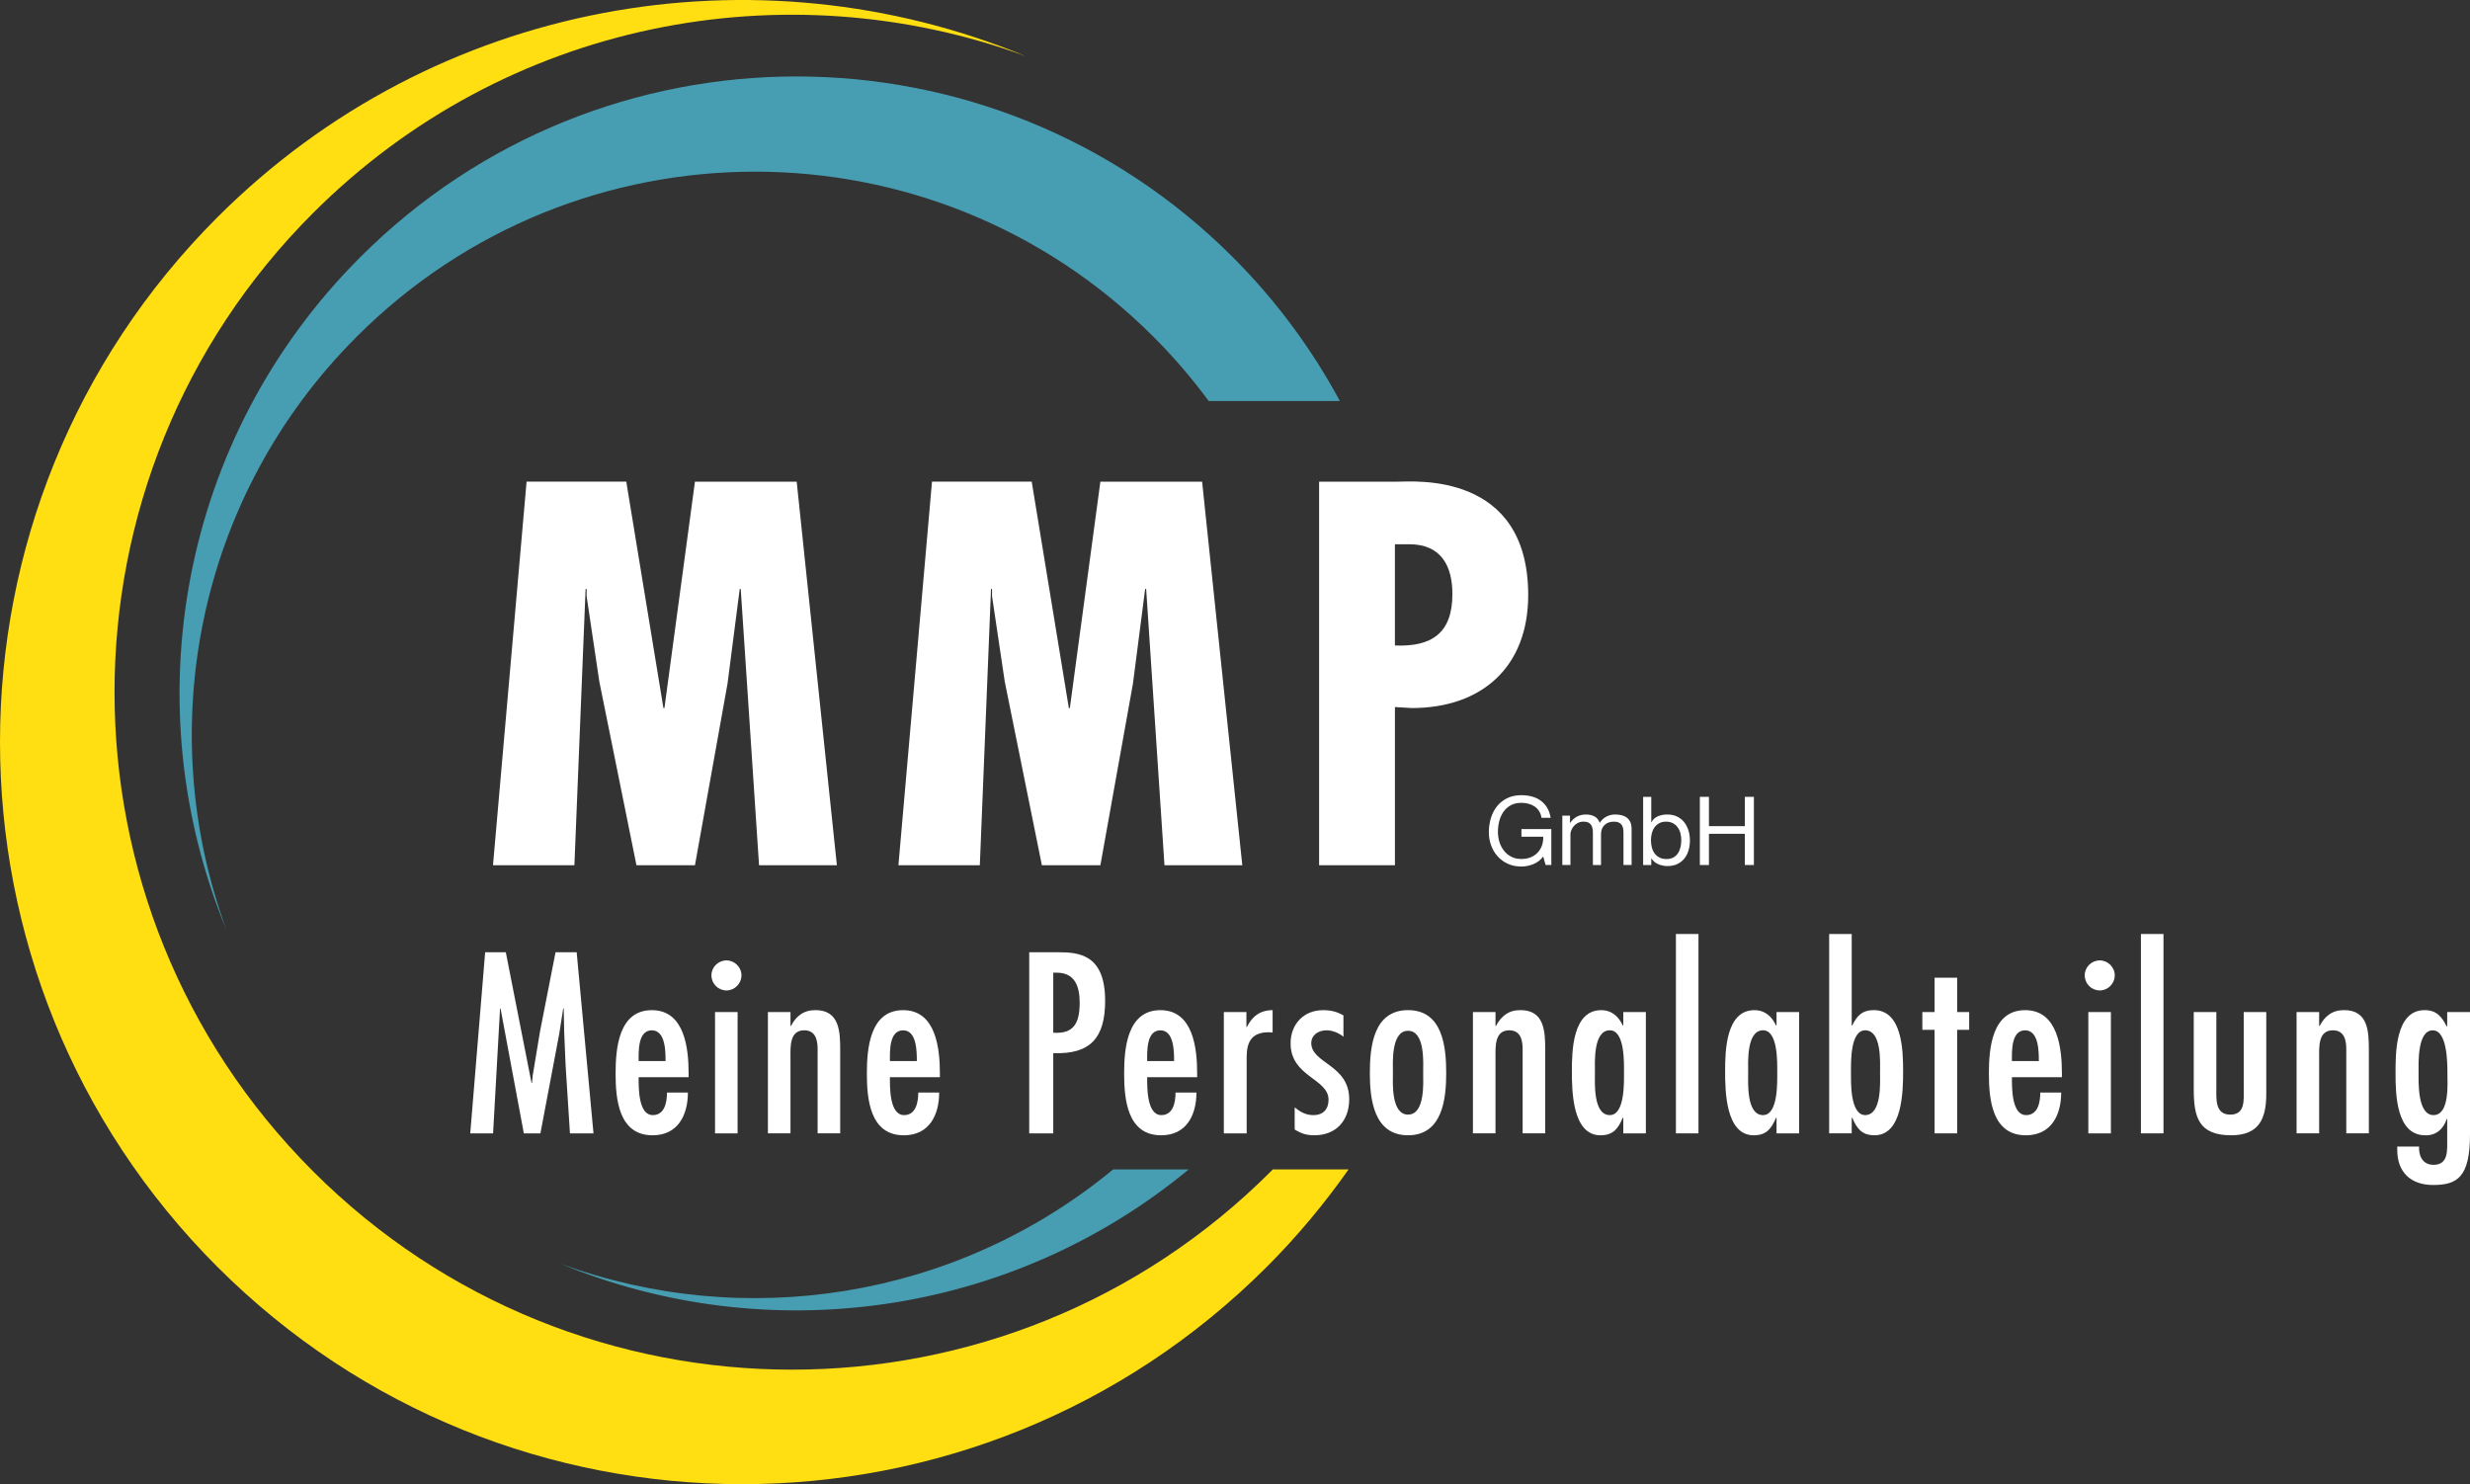 <?xml version="1.0" encoding="UTF-8"?>
<svg id="a" data-name="Ebene 2" xmlns="http://www.w3.org/2000/svg" viewBox="0 0 143.891 86.461">
  <rect x="0" y="0" width="143.891" height="86.461" fill="#333333" stroke="none"/>
  <defs>
    <style>
      .b {
        fill: #479eb2;
      }

      .c {
        fill: #ffde12;
      }

      .d {
        fill: #fff;
      }
    </style>
  </defs>
  <g>
    <path class="d" d="M36.485,28.059l2.163,13.188h.059l1.778-13.188h5.927l2.341,22.346h-4.534l-1.067-16.092h-.059l-.711,5.512-1.897,10.58h-3.408l-2.163-10.699-.741-4.979v-.415h-.059l-.652,16.092h-4.742l1.956-22.346h5.809Z"/>
    <path class="d" d="M60.103,28.059l2.163,13.188h.059l1.778-13.188h5.927l2.341,22.346h-4.534l-1.067-16.092h-.059l-.711,5.512-1.897,10.58h-3.408l-2.163-10.699-.741-4.979v-.415h-.059l-.652,16.092h-4.742l1.956-22.346h5.809Z"/>
    <path class="d" d="M76.845,50.405v-22.346h4.594c.949,0,7.587-.593,7.587,6.609,0,4.179-2.697,6.579-6.786,6.579l-.978-.059v9.217h-4.416ZM81.261,37.602c2.134.089,3.349-.711,3.349-2.993,0-1.601-.622-2.905-2.519-2.905h-.83v5.898Z"/>
  </g>
  <g>
    <path class="d" d="M89.319,50.343c-.23.091-.462.136-.695.136-.297,0-.562-.055-.795-.164-.234-.109-.432-.257-.595-.442-.163-.185-.287-.398-.373-.64-.086-.241-.128-.491-.128-.751,0-.289.04-.564.12-.826.08-.261.198-.49.356-.687s.354-.353.59-.47c.235-.117.511-.176.826-.176.215,0,.418.025.609.075.191.05.362.129.512.237.15.107.277.244.378.409.102.165.172.364.209.598h-.529c-.026-.152-.074-.283-.144-.392-.071-.109-.158-.199-.262-.27-.104-.07-.221-.123-.353-.158s-.272-.053-.42-.053c-.241,0-.448.048-.62.144s-.313.224-.423.381c-.109.158-.19.337-.242.54-.052.202-.078.409-.078.62,0,.208.029.407.089.598s.147.359.262.506.257.263.426.35c.169.087.364.131.587.131.208,0,.391-.033.551-.1.159-.067.294-.159.403-.276.109-.117.192-.254.248-.411.055-.158.08-.327.072-.509h-1.268v-.445h1.741v2.091h-.334l-.139-.495c-.156.208-.349.357-.579.448Z"/>
    <path class="d" d="M91.461,47.515v.423h.011c.215-.326.525-.489.929-.489.178,0,.34.037.484.111.145.074.247.201.306.378.096-.156.223-.276.381-.362.158-.085.331-.128.52-.128.144,0,.275.016.392.047.117.032.217.081.301.148.083.067.148.153.195.258.046.106.069.233.069.381v2.108h-.473v-1.886c0-.089-.008-.172-.022-.25-.015-.078-.043-.145-.084-.203s-.097-.103-.17-.136c-.072-.033-.166-.05-.281-.05-.234,0-.417.067-.551.201-.133.134-.2.311-.2.534v1.791h-.473v-1.886c0-.092-.009-.178-.025-.256s-.045-.145-.086-.203-.096-.102-.164-.134c-.068-.032-.157-.048-.264-.048-.138,0-.255.028-.354.084-.098.055-.178.122-.239.2s-.105.158-.134.242c-.028.084-.042.153-.042.209v1.791h-.473v-2.876h.445Z"/>
    <path class="d" d="M96.195,46.419v1.485h.011c.078-.159.201-.275.367-.348.167-.072.351-.108.551-.108.222,0,.416.041.581.122.165.081.302.192.411.331.11.139.192.3.248.481.056.182.083.375.083.579s-.027.397-.081.579-.135.34-.244.476c-.11.135-.247.242-.412.32-.165.078-.357.117-.576.117-.07,0-.149-.007-.236-.022-.087-.015-.173-.039-.258-.072-.086-.033-.166-.079-.242-.136s-.14-.129-.192-.214h-.011v.384h-.473v-3.972h.473ZM97.894,48.535c-.035-.128-.089-.242-.162-.342-.072-.1-.165-.18-.278-.239s-.246-.089-.398-.089c-.159,0-.295.032-.406.095-.111.063-.202.146-.273.248-.07.102-.121.218-.153.348-.031.13-.047.261-.047.395,0,.141.017.277.05.409.033.131.086.247.158.348.072.1.166.181.281.242s.254.092.417.092.299-.032.409-.095.197-.147.264-.25c.067-.104.115-.223.144-.356.03-.134.044-.271.044-.412,0-.134-.017-.264-.053-.392Z"/>
    <path class="d" d="M99.555,46.419v1.708h2.091v-1.708h.528v3.972h-.528v-1.819h-2.091v1.819h-.529v-3.972h.529Z"/>
  </g>
  <path class="b" d="M67.188,19.612c1.185,1.185,2.259,2.439,3.224,3.747h7.641c-1.621-3.008-3.695-5.837-6.235-8.377C57.781.945,35.023.945,20.986,14.982c-10.59,10.59-13.189,26.145-7.799,39.173-4.275-11.634-1.745-25.203,7.595-34.543,12.815-12.815,33.591-12.815,46.406,0Z"/>
  <path class="c" d="M74.145,68.125c-.034.034-.065.07-.099.104-15.413,15.413-40.401,15.413-55.814,0-15.413-15.413-15.413-40.401,0-55.814C29.465,1.182,45.785-1.861,59.777,3.28,44.107-3.202,25.4-.077,12.662,12.66c-16.883,16.883-16.883,44.255,0,61.138,16.883,16.883,44.255,16.883,61.138,0,1.78-1.78,3.36-3.683,4.762-5.674h-4.418Z"/>
  <path class="b" d="M64.844,68.125c-9.177,7.58-21.502,9.419-32.199,5.489,12.014,4.97,26.167,3.13,36.604-5.489h-4.405Z"/>
  <g>
    <path class="d" d="M29.466,55.473l1.498,7.612h.028l.042-.434.419-2.533.91-4.645h1.231l.98,10.55h-1.371l-.252-3.932-.084-1.959-.028-1.385h-.028l-.238,1.512-1.091,5.765h-.965l-1.358-7.276h-.028l-.406,7.276h-1.33l.868-10.55h1.203Z"/>
    <path class="d" d="M37.204,62.749c0,.588-.028,2.211.826,2.211.7,0,.826-.77.826-1.315h1.218c0,1.302-.573,2.491-2.057,2.491-1.973,0-2.155-2.099-2.155-3.596,0-1.441.168-3.694,2.113-3.694,1.917,0,2.141,2.239,2.141,3.694v.21h-2.911ZM38.772,61.812c0-.546,0-1.791-.798-1.791-.826,0-.77,1.245-.77,1.791h1.568Z"/>
    <path class="d" d="M41.445,56.816c0-.476.391-.868.881-.868.462,0,.868.392.868.868,0,.489-.406.881-.868.881-.49,0-.881-.392-.881-.881ZM42.969,66.023h-1.314v-7.066h1.314v7.066Z"/>
    <path class="d" d="M46.049,59.768h.028c.154-.294.336-.518.56-.672.238-.168.518-.252.868-.252,1.399,0,1.441,1.245,1.441,2.323v4.855h-1.315v-4.883c0-.49-.084-1.119-.783-1.119-.868,0-.798.993-.798,1.595v4.407h-1.315v-7.066h1.315v.812Z"/>
    <path class="d" d="M51.842,62.749c0,.588-.028,2.211.826,2.211.7,0,.826-.77.826-1.315h1.218c0,1.302-.573,2.491-2.057,2.491-1.973,0-2.155-2.099-2.155-3.596,0-1.441.168-3.694,2.113-3.694,1.917,0,2.141,2.239,2.141,3.694v.21h-2.911ZM53.41,61.812c0-.546,0-1.791-.798-1.791-.826,0-.77,1.245-.77,1.791h1.568Z"/>
    <path class="d" d="M59.958,66.023v-10.55h1.679c1.204,0,2.743.112,2.743,2.826,0,2.141-.84,3.134-3.022,3.05v4.674h-1.4ZM61.358,56.662v3.498c1.203.084,1.539-.573,1.539-1.749,0-.952-.28-1.749-1.343-1.749h-.196Z"/>
    <path class="d" d="M66.829,62.749c0,.588-.028,2.211.826,2.211.7,0,.826-.77.826-1.315h1.218c0,1.302-.573,2.491-2.057,2.491-1.973,0-2.155-2.099-2.155-3.596,0-1.441.168-3.694,2.113-3.694,1.917,0,2.141,2.239,2.141,3.694v.21h-2.911ZM68.397,61.812c0-.546,0-1.791-.798-1.791-.826,0-.77,1.245-.77,1.791h1.568Z"/>
    <path class="d" d="M72.61,59.825h.028c.308-.616.77-.979,1.498-.979v1.301l-.224-.014c-.979,0-1.287.546-1.287,1.441v4.45h-1.33v-7.066h1.315v.868Z"/>
    <path class="d" d="M78.263,60.398c-.252-.224-.658-.378-.98-.378-.489,0-.895.279-.895.756.029,1.189,2.211,1.245,2.211,3.26,0,1.245-.769,2.099-2.029,2.099-.462,0-.756-.098-1.148-.336v-1.287c.337.266.644.448,1.092.448.573,0,.881-.35.881-.895,0-1.245-2.211-1.329-2.211-3.288,0-1.119.77-1.931,1.889-1.931.448,0,.812.084,1.19.308v1.245Z"/>
    <path class="d" d="M79.801,62.511c0-1.539.21-3.666,2.225-3.666s2.224,2.127,2.224,3.666c0,1.483-.21,3.624-2.224,3.624s-2.225-2.141-2.225-3.624ZM82.908,62.511c0-.56.126-2.463-.881-2.463s-.882,1.903-.882,2.463c0,.504-.126,2.42.882,2.42s.881-1.917.881-2.42Z"/>
    <path class="d" d="M87.12,59.768h.028c.154-.294.336-.518.56-.672.238-.168.518-.252.868-.252,1.399,0,1.441,1.245,1.441,2.323v4.855h-1.315v-4.883c0-.49-.084-1.119-.783-1.119-.868,0-.798.993-.798,1.595v4.407h-1.315v-7.066h1.315v.812Z"/>
    <path class="d" d="M94.565,65.114h-.028c-.266.616-.546,1.022-1.301,1.022-1.638,0-1.665-2.589-1.665-3.736,0-1.175.042-3.554,1.708-3.554.616,0,1.021.378,1.259.895h.028v-.784h1.315v7.066h-1.315v-.909ZM94.607,62.483c0-.56.056-2.463-.826-2.463-.98,0-.868,1.889-.868,2.463,0,.587-.112,2.477.868,2.477.881,0,.826-1.917.826-2.477Z"/>
    <path class="d" d="M98.945,66.023h-1.314v-11.614h1.314v11.614Z"/>
    <path class="d" d="M103.492,65.114h-.028c-.266.616-.546,1.022-1.301,1.022-1.638,0-1.665-2.589-1.665-3.736,0-1.175.042-3.554,1.708-3.554.616,0,1.021.378,1.259.895h.028v-.784h1.315v7.066h-1.315v-.909ZM103.534,62.483c0-.56.056-2.463-.826-2.463-.98,0-.868,1.889-.868,2.463,0,.587-.112,2.477.868,2.477.881,0,.826-1.917.826-2.477Z"/>
    <path class="d" d="M106.558,54.409h1.314v5.331h.029c.139-.28.279-.504.476-.658.196-.154.448-.238.783-.238,1.665,0,1.707,2.379,1.707,3.554,0,1.148-.028,3.736-1.664,3.736-.756,0-1.035-.406-1.301-1.022h-.029v.909h-1.314v-11.614ZM109.523,62.483c0-.574.112-2.463-.867-2.463-.882,0-.826,1.903-.826,2.463s-.057,2.463.826,2.477c.979-.014.867-1.903.867-2.477Z"/>
    <path class="d" d="M114.015,56.956v2.001h.7v1.035h-.7v6.031h-1.315v-6.031h-.713v-1.035h.713v-2.001h1.315Z"/>
    <path class="d" d="M117.206,62.749c0,.588-.028,2.211.826,2.211.7,0,.826-.77.826-1.315h1.218c0,1.302-.573,2.491-2.057,2.491-1.973,0-2.155-2.099-2.155-3.596,0-1.441.168-3.694,2.113-3.694,1.917,0,2.141,2.239,2.141,3.694v.21h-2.911ZM118.773,61.812c0-.546,0-1.791-.798-1.791-.826,0-.77,1.245-.77,1.791h1.568Z"/>
    <path class="d" d="M121.447,56.816c0-.476.391-.868.881-.868.462,0,.868.392.868.868,0,.489-.406.881-.868.881-.49,0-.881-.392-.881-.881ZM122.971,66.023h-1.314v-7.066h1.314v7.066Z"/>
    <path class="d" d="M126.035,66.023h-1.314v-11.614h1.314v11.614Z"/>
    <path class="d" d="M129.114,58.957v4.422c0,.629-.084,1.553.811,1.553.882,0,.784-.853.784-1.483v-4.492h1.314v4.771c0,1.455-.433,2.407-2.042,2.407-1.918,0-2.183-1.078-2.183-2.686v-4.492h1.315Z"/>
    <path class="d" d="M135.102,59.768h.028c.154-.294.336-.518.56-.672.238-.168.518-.252.868-.252,1.399,0,1.441,1.245,1.441,2.323v4.855h-1.315v-4.883c0-.49-.084-1.119-.783-1.119-.868,0-.798.993-.798,1.595v4.407h-1.315v-7.066h1.315v.812Z"/>
    <path class="d" d="M143.891,66.079c0,2.518-.756,2.952-2.154,2.952-1.273,0-2.085-.727-2.085-2.043v-.196h1.273c-.028.504.182,1.064.84,1.064.881,0,.798-.854.798-1.498v-1.175h-.028c-.182.573-.616.979-1.26.952-1.679,0-1.721-2.393-1.721-3.596,0-1.133-.028-3.694,1.693-3.694.7,0,1.008.392,1.288.952l.028-.028v-.812h1.329v7.122ZM141.722,60.021c-.909,0-.826,1.93-.826,2.434,0,.532-.083,2.505.868,2.505s.811-1.861.811-2.435,0-2.504-.853-2.504Z"/>
  </g>
</svg>